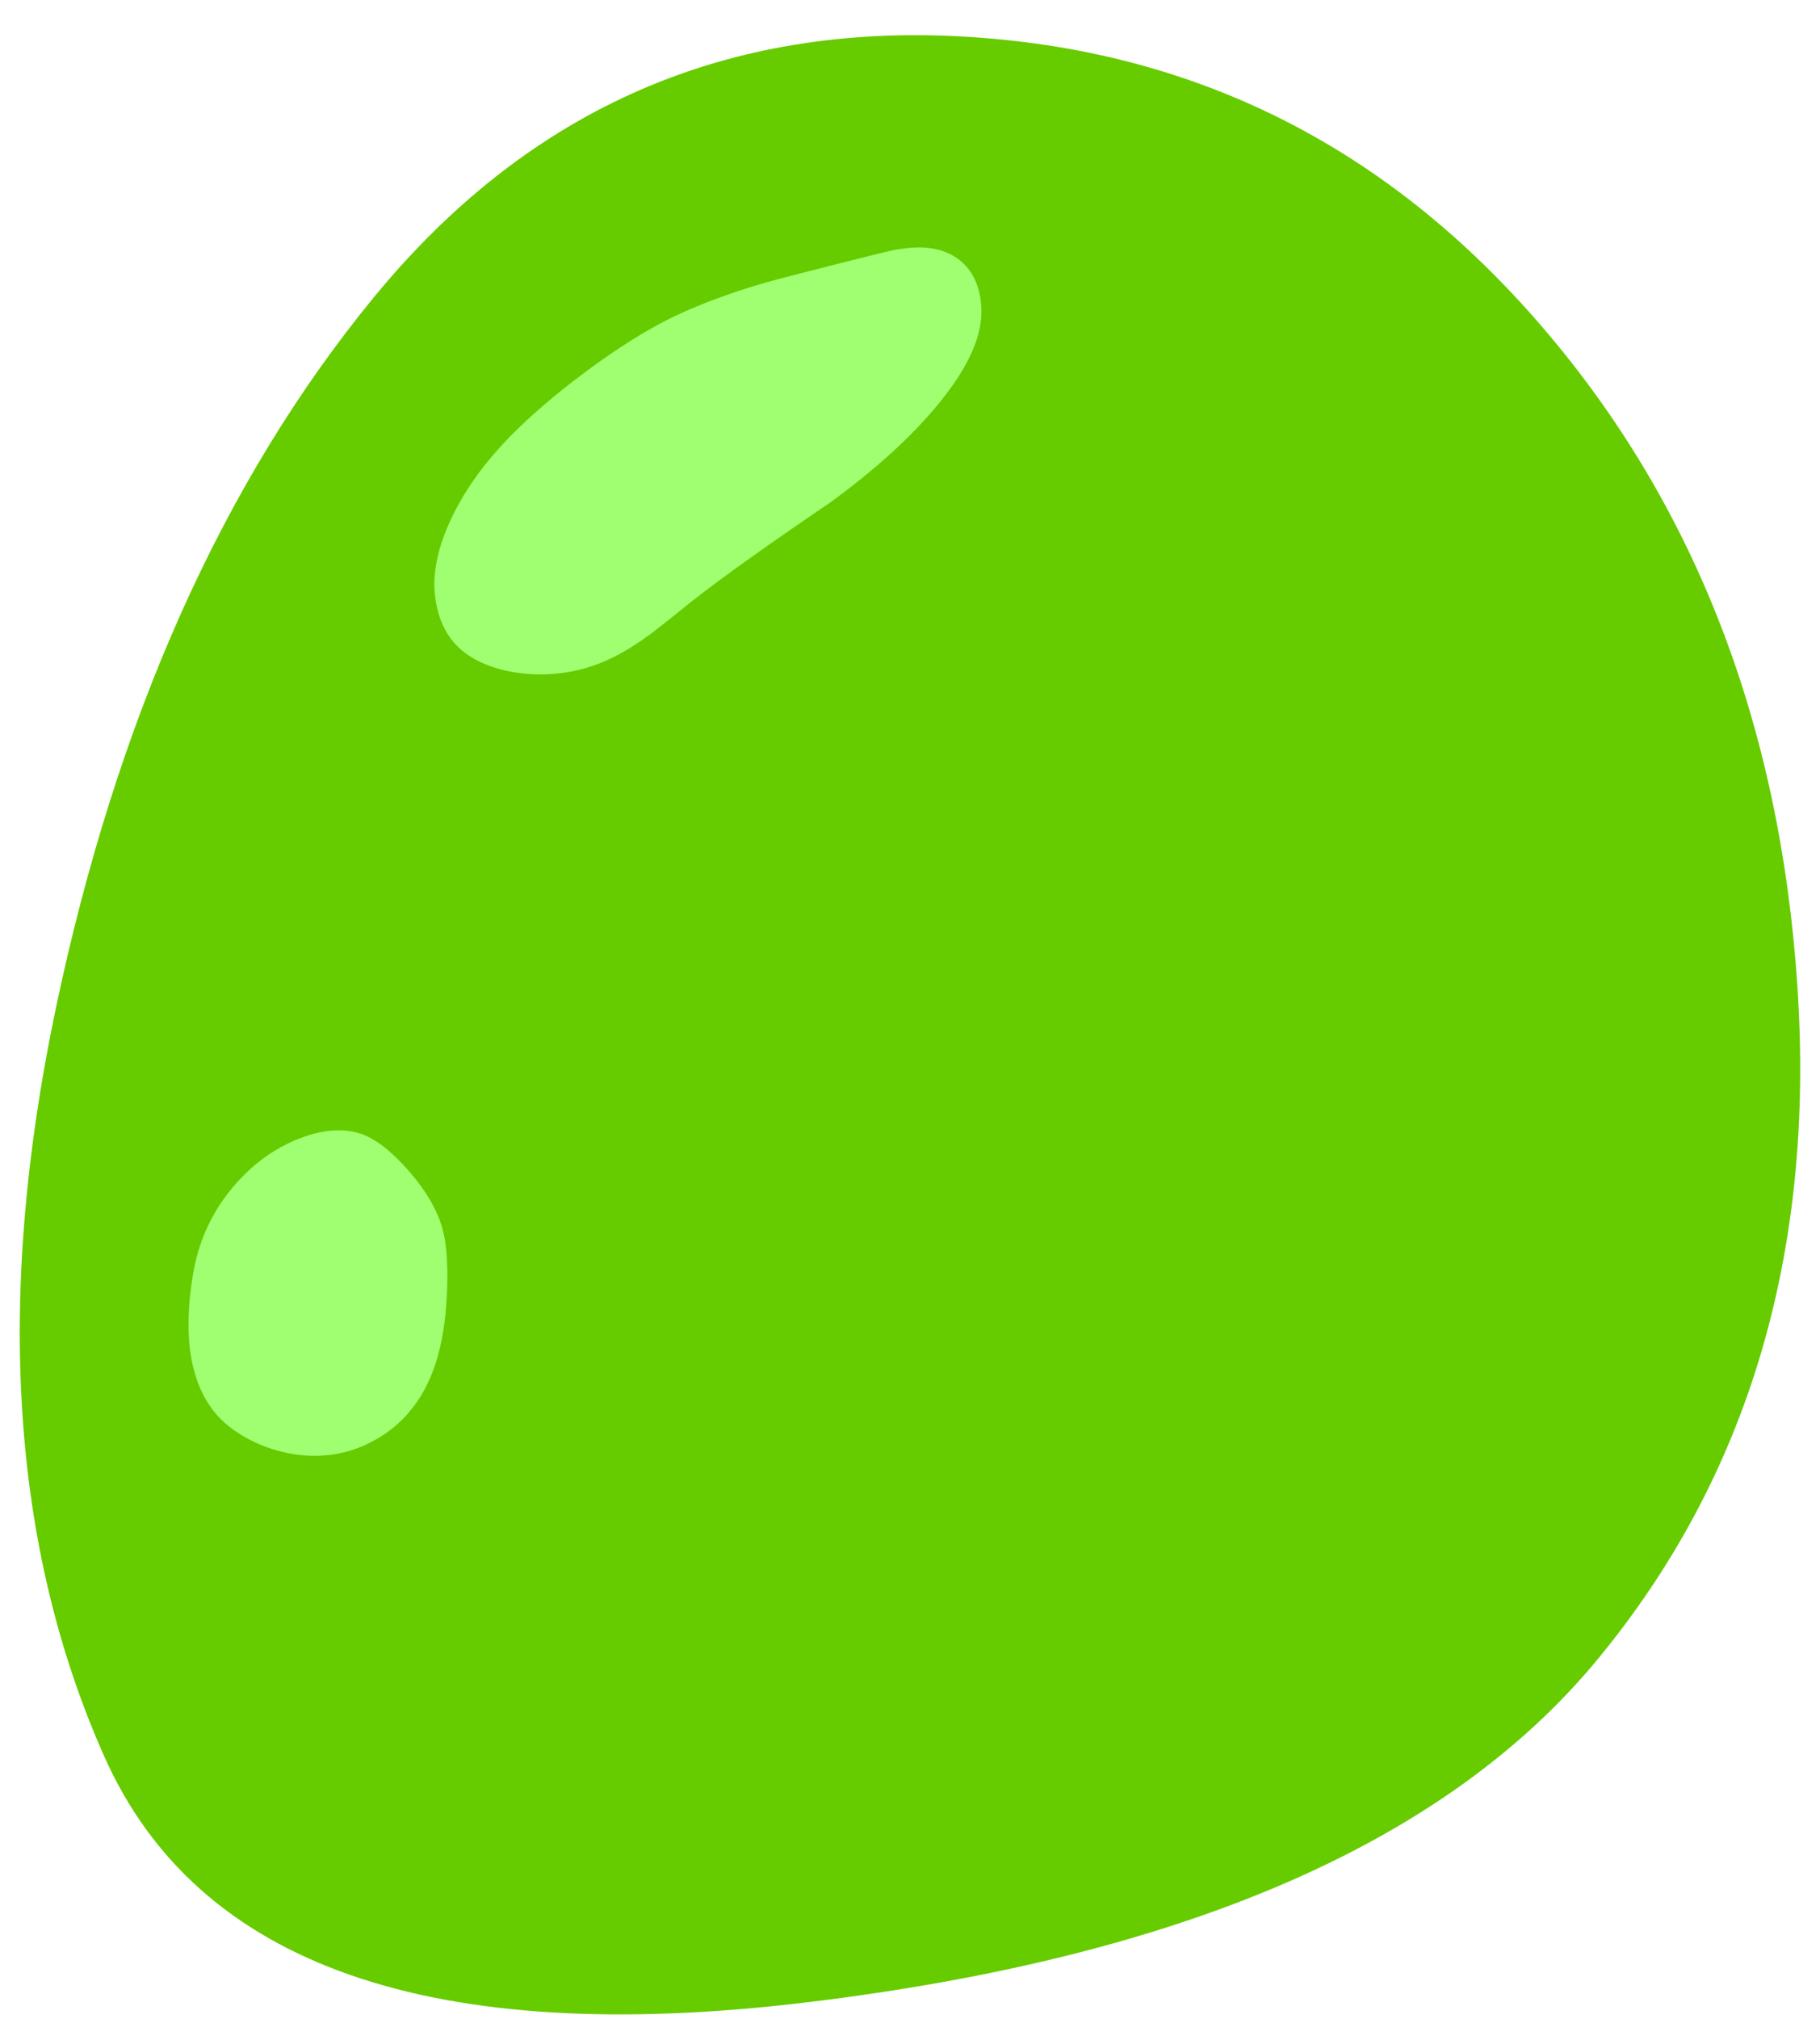 <svg fill="none" height="51" viewBox="0 0 46 51" width="46" xmlns="http://www.w3.org/2000/svg"><path d="m45.43 24.922c-.447-6.717-2.655-12.336-6.62-16.858-3.962-4.52-8.892-6.905-14.788-7.156-5.896-.249-10.752 1.951-14.57 6.598-3.815 4.649-6.495 10.633-8.038 17.952-1.541 7.321-1.134 13.625 1.221 18.913 2.353 5.286 8.274 7.357 17.765 6.212 9.493-1.145 16.149-4.03 19.969-8.653 3.822-4.621 5.508-10.29 5.06-17.008z" fill="#6c0"/><path d="m9.168 28.658c-.44-.16-.949-.135-1.527.076-.632.231-1.186.617-1.664 1.152-.478.535-.812 1.147-.996 1.832-.078.287-.137.627-.178 1.02-.064.634-.047 1.183.045 1.645.121.596.355 1.076.705 1.439.166.173.386.338.656.495.343.188.703.32 1.082.396.386.074.764.084 1.136.03.379-.058.738-.185 1.082-.383.348-.198.646-.449.89-.759.341-.421.585-.954.731-1.599.118-.518.177-1.124.177-1.817-.007-.477-.043-.843-.111-1.096-.137-.535-.471-1.091-1.004-1.662-.372-.398-.715-.655-1.027-.769m13.472-22.35c-.116.023-.312.069-.585.137-1.512.378-2.414.612-2.708.695-1.013.294-1.882.629-2.601 1.002-.679.358-1.439.858-2.279 1.505-.701.546-1.278 1.061-1.728 1.543-.575.614-1.018 1.251-1.328 1.906-.267.558-.409 1.084-.428 1.579-.007.287.028.558.104.822.081.277.203.513.369.711.296.353.736.596 1.318.731.438.099.883.124 1.337.074.454-.048.887-.17 1.297-.363.327-.15.686-.373 1.082-.667.227-.173.561-.436 1.004-.797.75-.589 1.915-1.421 3.496-2.494 1.363-.995 2.39-1.977 3.077-2.939.393-.553.629-1.061.708-1.523.052-.292.043-.579-.026-.858-.073-.297-.206-.538-.4-.721-.275-.261-.646-.396-1.11-.401-.175 0-.374.02-.594.058z" fill="#a0fe71"/></svg>